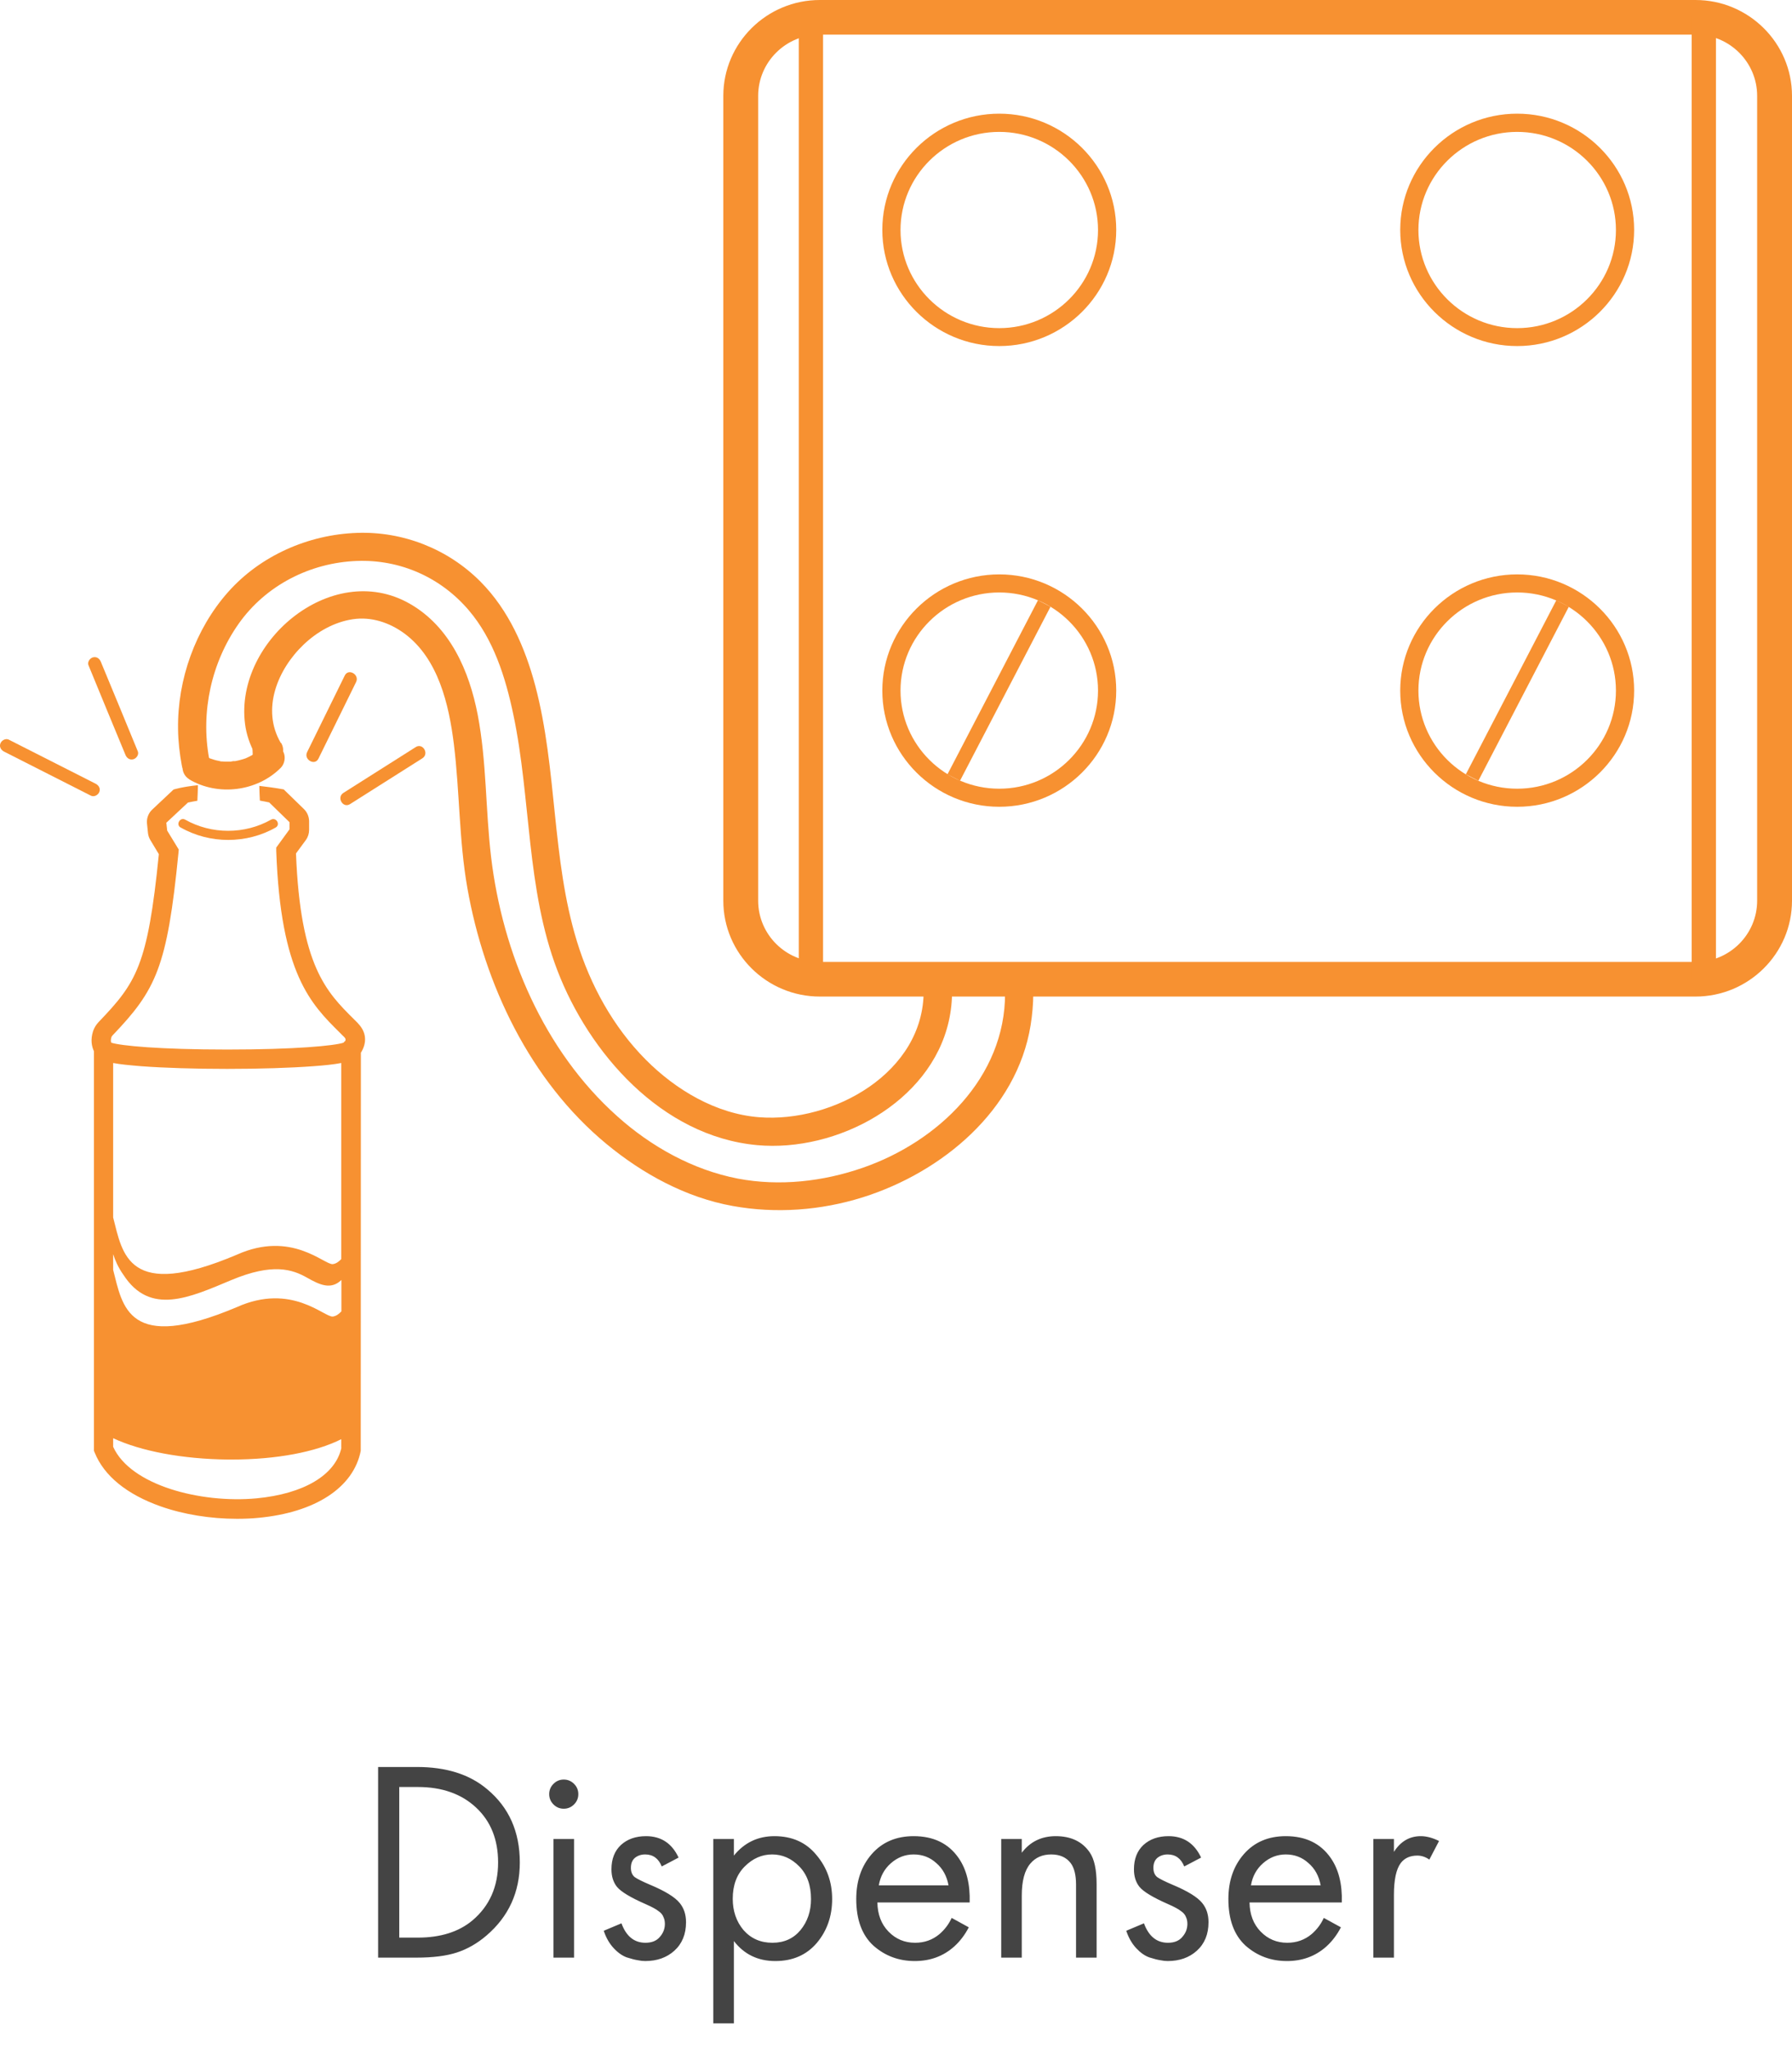 <?xml version="1.0" encoding="UTF-8"?> <svg xmlns="http://www.w3.org/2000/svg" width="98" height="112" viewBox="0 0 98 112" fill="none"><g clip-path="url(#clip0_3763_1588)"><path d="M92.723 54.179H44.834C42.087 54.179 39.85 51.957 39.85 49.23V5.24C39.85 2.513 42.087 0.291 44.834 0.291H92.723C95.469 0.291 97.707 2.513 97.707 5.24V49.23C97.707 51.957 95.469 54.179 92.723 54.179ZM44.834 1.609C42.812 1.609 41.177 3.241 41.177 5.24V49.23C41.177 51.237 42.82 52.861 44.834 52.861H92.723C94.744 52.861 96.38 51.23 96.38 49.23V5.24C96.38 3.233 94.736 1.609 92.723 1.609H44.834Z" fill="#F79131"></path><path d="M92.723 54.47H44.834C41.925 54.47 39.556 52.118 39.556 49.23V5.24C39.556 2.352 41.925 0 44.834 0H92.723C95.631 0 98 2.352 98 5.24V49.23C98 52.118 95.631 54.47 92.723 54.47ZM44.834 0.575C42.241 0.575 40.135 2.666 40.135 5.24V49.23C40.135 51.804 42.241 53.896 44.834 53.896H92.723C95.315 53.896 97.421 51.804 97.421 49.23V5.24C97.421 2.666 95.315 0.575 92.723 0.575H44.834ZM92.723 53.153H44.834C42.658 53.153 40.883 51.39 40.883 49.23V5.24C40.883 3.08 42.658 1.318 44.834 1.318H92.723C94.898 1.318 96.673 3.08 96.673 5.24V49.23C96.673 51.39 94.898 53.153 92.723 53.153ZM44.834 1.892C42.974 1.892 41.462 3.394 41.462 5.24V49.23C41.462 51.076 42.974 52.578 44.834 52.578H92.723C94.582 52.578 96.094 51.076 96.094 49.23V5.24C96.094 3.394 94.582 1.892 92.723 1.892H44.834Z" fill="#F79131"></path><path d="M54.648 18.915C51.122 18.915 48.252 16.065 48.252 12.564C48.252 9.063 51.122 6.213 54.648 6.213C58.173 6.213 61.044 9.063 61.044 12.564C61.044 16.065 58.173 18.915 54.648 18.915ZM54.648 7.209C51.669 7.209 49.247 9.615 49.247 12.572C49.247 15.529 51.669 17.935 54.648 17.935C57.626 17.935 60.048 15.529 60.048 12.572C60.048 9.615 57.626 7.209 54.648 7.209Z" fill="#F79131"></path><path d="M82.971 18.915C79.445 18.915 76.575 16.065 76.575 12.564C76.575 9.063 79.445 6.213 82.971 6.213C86.496 6.213 89.367 9.063 89.367 12.564C89.367 16.065 86.496 18.915 82.971 18.915ZM82.971 7.209C79.992 7.209 77.57 9.615 77.57 12.572C77.57 15.529 79.992 17.935 82.971 17.935C85.949 17.935 88.371 15.529 88.371 12.572C88.371 9.615 85.949 7.209 82.971 7.209Z" fill="#F79131"></path><path d="M82.971 44.097C79.445 44.097 76.575 41.247 76.575 37.746C76.575 34.245 79.445 31.395 82.971 31.395C86.496 31.395 89.367 34.245 89.367 37.746C89.367 41.247 86.496 44.097 82.971 44.097ZM82.971 32.383C79.992 32.383 77.57 34.789 77.57 37.746C77.57 40.703 79.992 43.109 82.971 43.109C85.949 43.109 88.371 40.703 88.371 37.746C88.371 34.789 85.949 32.383 82.971 32.383Z" fill="#F79131"></path><path d="M54.648 44.097C51.122 44.097 48.252 41.247 48.252 37.746C48.252 34.245 51.122 31.395 54.648 31.395C58.173 31.395 61.044 34.245 61.044 37.746C61.044 41.247 58.173 44.097 54.648 44.097ZM54.648 32.383C51.669 32.383 49.247 34.789 49.247 37.746C49.247 40.703 51.669 43.109 54.648 43.109C57.626 43.109 60.048 40.703 60.048 37.746C60.048 34.789 57.626 32.383 54.648 32.383Z" fill="#F79131"></path><path d="M44.348 54.179C43.977 54.179 43.684 53.88 43.684 53.52V0.95C43.684 0.582 43.985 0.291 44.348 0.291C44.71 0.291 45.011 0.59 45.011 0.95V53.528C45.011 53.895 44.71 54.187 44.348 54.187V54.179Z" fill="#F79131"></path><path d="M93.178 54.164C92.808 54.164 92.514 53.865 92.514 53.505V0.927C92.514 0.559 92.815 0.268 93.178 0.268C93.54 0.268 93.841 0.567 93.841 0.927V53.505C93.841 53.873 93.54 54.164 93.178 54.164Z" fill="#F79131"></path><path d="M10.369 40.764C10.346 41.201 10.323 41.645 10.3 42.082C10.284 42.297 10.501 42.504 10.717 42.496C10.956 42.488 11.118 42.312 11.133 42.082C11.164 41.645 11.187 41.201 11.203 40.764C11.21 40.55 11.002 40.343 10.786 40.351C10.555 40.358 10.385 40.535 10.369 40.764Z" fill="#F79131"></path><path d="M13.803 40.764C13.81 41.056 13.826 41.347 13.841 41.638L14.05 41.285C13.108 41.975 11.92 42.136 10.832 41.691C10.624 41.607 10.377 41.783 10.323 41.983C10.261 42.22 10.408 42.404 10.616 42.488C11.396 42.802 12.275 42.848 13.085 42.649C13.486 42.55 13.88 42.381 14.235 42.159C14.312 42.105 14.397 42.052 14.466 41.998C14.644 41.868 14.675 41.722 14.667 41.508C14.659 41.263 14.644 41.017 14.636 40.772C14.613 40.244 13.787 40.244 13.803 40.772V40.764Z" fill="#F79131"></path><path d="M4.838 36.359C5.509 37.991 6.18 39.623 6.859 41.255C6.928 41.431 7.09 41.554 7.291 41.5C7.461 41.454 7.607 41.247 7.538 41.071C6.867 39.439 6.195 37.807 5.516 36.176C5.447 35.999 5.285 35.877 5.084 35.93C4.915 35.976 4.768 36.183 4.838 36.359Z" fill="#F79131"></path><path d="M0.231 41.086C1.813 41.891 3.395 42.688 4.976 43.492C5.146 43.576 5.37 43.454 5.432 43.285C5.509 43.093 5.393 42.917 5.223 42.833C3.642 42.029 2.06 41.232 0.478 40.427C0.309 40.343 0.085 40.466 0.023 40.634C-0.054 40.826 0.062 41.002 0.231 41.086Z" fill="#F79131"></path><path d="M18.856 36.919C18.17 38.313 17.483 39.707 16.796 41.109C16.596 41.515 17.213 41.875 17.413 41.469C18.1 40.075 18.787 38.681 19.474 37.279C19.674 36.873 19.057 36.513 18.856 36.919Z" fill="#F79131"></path><path d="M22.737 40.833C21.418 41.669 20.098 42.504 18.779 43.339C18.393 43.584 18.756 44.197 19.142 43.952C20.461 43.116 21.78 42.281 23.1 41.446C23.485 41.201 23.123 40.588 22.737 40.833Z" fill="#F79131"></path><path d="M19.581 55.933C19.504 55.857 19.435 55.788 19.358 55.711C17.853 54.217 16.426 52.8 16.187 46.648L16.727 45.913C16.843 45.752 16.904 45.56 16.904 45.361V44.871C16.896 44.626 16.796 44.388 16.619 44.22L15.515 43.147C15.045 43.063 14.597 43.002 14.181 42.956C14.188 43.224 14.196 43.492 14.212 43.76C14.381 43.791 14.551 43.821 14.721 43.859L15.832 44.94V45.331L15.107 46.326V46.51C15.346 53.229 16.997 54.876 18.602 56.462C18.671 56.539 18.748 56.608 18.818 56.676C18.879 56.745 18.926 56.791 18.879 56.899C18.849 56.922 18.81 56.952 18.787 56.991C18.293 57.159 16.125 57.366 12.429 57.366C8.734 57.366 6.589 57.159 6.087 56.991C6.056 56.929 6.049 56.837 6.095 56.684C6.095 56.669 6.118 56.638 6.157 56.592C8.533 54.102 9.143 52.884 9.76 46.61L9.775 46.434L9.143 45.399L9.096 44.97L10.277 43.867C10.447 43.829 10.616 43.798 10.794 43.768C10.809 43.492 10.817 43.208 10.825 42.917C9.937 43.009 9.49 43.155 9.49 43.155L8.325 44.25C8.117 44.442 8.008 44.733 8.039 45.016L8.093 45.537C8.109 45.675 8.155 45.806 8.225 45.92L8.687 46.687C8.078 52.8 7.453 53.712 5.393 55.864C5.254 56.01 5.154 56.178 5.092 56.355C4.938 56.83 5.015 57.197 5.138 57.458V79.3L5.177 79.392C5.686 80.663 6.936 81.682 8.78 82.333C10.038 82.778 11.511 83.015 12.962 83.015C13.355 83.015 13.749 83 14.134 82.962C17.244 82.671 19.335 81.307 19.728 79.3V79.246L19.736 57.542C20.083 56.983 20.037 56.408 19.581 55.941V55.933ZM18.671 79.131C18.347 80.625 16.611 81.652 14.026 81.897C10.963 82.18 7.137 81.184 6.188 79.078V78.61C7.692 79.315 9.984 79.752 12.46 79.775C12.537 79.775 12.607 79.775 12.676 79.775C15.114 79.775 17.251 79.369 18.663 78.664V79.131H18.671ZM18.671 71.677C18.54 71.815 18.386 71.937 18.2 71.96C17.73 72.006 15.947 70.099 12.946 71.447C6.975 73.968 6.705 71.401 6.188 69.409V68.551C6.296 68.888 6.465 69.279 6.743 69.67C8.201 71.937 10.377 70.918 12.645 69.969C14.914 69.019 15.986 69.379 16.796 69.838C17.475 70.221 18.092 70.52 18.671 69.961V71.692V71.677ZM18.671 68.812C18.54 68.95 18.386 69.072 18.2 69.095C17.73 69.141 15.947 67.234 12.946 68.582C6.975 71.11 6.705 68.536 6.188 66.544V58.102C6.581 58.178 7.09 58.224 7.731 58.278C8.973 58.37 10.639 58.423 12.422 58.423C14.204 58.423 15.878 58.37 17.12 58.278C17.761 58.232 18.27 58.178 18.663 58.102V68.819L18.671 68.812Z" fill="#F79131"></path><path d="M9.883 45.231C11.473 46.135 13.486 46.135 15.076 45.231C15.354 45.07 15.107 44.649 14.821 44.802C13.386 45.614 11.565 45.614 10.13 44.802C9.852 44.641 9.598 45.07 9.876 45.231H9.883Z" fill="#F79131"></path><path d="M56.764 32.809L51.814 42.325L52.5 42.676L57.45 33.161L56.764 32.809Z" fill="#F79131"></path><path d="M85.112 32.808L80.162 42.323L80.847 42.675L85.798 33.159L85.112 32.808Z" fill="#F79131"></path><path d="M15.354 40.604C14.281 38.773 15.176 36.589 16.611 35.226C17.344 34.529 18.278 34 19.288 33.847C20.299 33.694 21.294 34.023 22.12 34.628C23.971 35.999 24.55 38.505 24.82 40.665C25.144 43.285 25.098 45.936 25.561 48.548C26.487 53.796 28.979 59.067 33.16 62.522C35.143 64.162 37.512 65.456 40.066 65.916C42.434 66.345 44.895 66.161 47.187 65.441C51.515 64.077 55.604 60.691 56.36 56.048C56.453 55.466 56.507 54.884 56.507 54.294C56.507 53.306 54.964 53.306 54.964 54.294C54.979 58.875 51.307 62.407 47.172 63.832C45.004 64.583 42.627 64.851 40.359 64.422C37.89 63.947 35.599 62.668 33.747 61.005C29.743 57.427 27.482 52.095 26.857 46.847C26.548 44.258 26.618 41.638 26.124 39.064C25.661 36.674 24.62 34.26 22.405 32.996C18.092 30.537 12.653 35.203 13.432 39.776C13.533 40.343 13.749 40.887 14.042 41.385C14.543 42.236 15.87 41.469 15.377 40.611L15.354 40.604Z" fill="#F79131"></path><path d="M50.512 54.148C50.535 58.615 45.574 61.38 41.516 61.066C39.148 60.882 36.949 59.565 35.313 57.918C33.531 56.125 32.281 53.842 31.548 51.444C30.159 46.916 30.483 42.051 29.272 37.478C28.716 35.394 27.822 33.349 26.278 31.793C24.504 30.008 22.043 29.035 19.52 29.127C16.85 29.219 14.227 30.376 12.46 32.376C10.693 34.375 9.698 37.133 9.737 39.845C9.744 40.519 9.822 41.186 9.945 41.852C10.022 42.258 10.516 42.488 10.894 42.389C11.326 42.274 11.504 41.852 11.434 41.446C10.971 38.91 11.558 36.214 13.047 34.099C14.536 31.985 16.974 30.752 19.527 30.66C21.888 30.575 24.095 31.556 25.623 33.341C26.988 34.934 27.644 37.018 28.068 39.033C29.048 43.66 28.77 48.579 30.483 53.045C32.196 57.512 36.146 62.108 41.408 62.591C45.76 62.989 50.883 60.27 51.886 55.819C52.009 55.275 52.071 54.708 52.063 54.156C52.063 53.168 50.512 53.168 50.52 54.156L50.512 54.148Z" fill="#F79131"></path><path d="M10.354 42.603C11.928 43.53 14.057 43.262 15.346 41.975C15.631 41.691 15.654 41.171 15.346 40.895C15.037 40.619 14.559 40.588 14.258 40.895C14.196 40.956 14.134 41.017 14.073 41.071C14.057 41.086 14.042 41.094 14.027 41.109C13.98 41.148 13.996 41.132 14.073 41.079C14.073 41.094 13.996 41.14 13.98 41.148C13.841 41.247 13.695 41.331 13.54 41.4C13.533 41.4 13.44 41.446 13.44 41.446C13.363 41.477 13.278 41.5 13.193 41.523C13.108 41.546 13.031 41.569 12.946 41.584C12.908 41.592 12.869 41.6 12.831 41.607C12.815 41.607 12.792 41.607 12.777 41.615C12.715 41.623 12.738 41.615 12.838 41.607C12.792 41.584 12.661 41.623 12.607 41.63C12.522 41.63 12.437 41.63 12.352 41.63C12.267 41.63 12.182 41.623 12.098 41.615C12.213 41.638 11.912 41.6 12.098 41.615C12.059 41.615 12.021 41.6 11.982 41.592C11.812 41.561 11.65 41.515 11.488 41.454C11.473 41.454 11.45 41.439 11.434 41.431C11.38 41.408 11.396 41.416 11.488 41.454C11.488 41.454 11.396 41.408 11.388 41.408C11.303 41.37 11.218 41.324 11.133 41.27C10.786 41.063 10.269 41.178 10.076 41.546C9.883 41.914 9.984 42.373 10.354 42.596V42.603Z" fill="#F79131"></path></g><path d="M20.678 107V96.58H22.803C24.407 96.58 25.688 96.986 26.646 97.799C27.833 98.788 28.427 100.121 28.427 101.798C28.427 103.423 27.818 104.756 26.599 105.797C26.099 106.224 25.563 106.531 24.99 106.719C24.417 106.906 23.683 107 22.788 107H20.678ZM21.834 97.674V105.906H22.85C24.089 105.906 25.084 105.594 25.834 104.969C26.771 104.178 27.24 103.121 27.24 101.798C27.24 100.548 26.839 99.548 26.037 98.799C25.235 98.049 24.173 97.674 22.85 97.674H21.834ZM30.268 100.517H31.393V107H30.268V100.517ZM30.268 98.627C30.112 98.47 30.034 98.283 30.034 98.064C30.034 97.846 30.112 97.658 30.268 97.502C30.424 97.346 30.611 97.267 30.83 97.267C31.049 97.267 31.236 97.346 31.393 97.502C31.549 97.658 31.627 97.846 31.627 98.064C31.627 98.283 31.549 98.47 31.393 98.627C31.236 98.783 31.049 98.861 30.83 98.861C30.611 98.861 30.424 98.783 30.268 98.627ZM37.11 101.532L36.189 102.017C36.012 101.579 35.71 101.36 35.283 101.36C35.064 101.36 34.876 101.423 34.72 101.548C34.574 101.673 34.502 101.855 34.502 102.095C34.502 102.313 34.569 102.48 34.705 102.595C34.85 102.699 35.132 102.839 35.548 103.016C36.371 103.36 36.913 103.693 37.173 104.016C37.402 104.297 37.517 104.646 37.517 105.063C37.517 105.719 37.303 106.24 36.876 106.625C36.459 107 35.928 107.187 35.283 107.187C35.158 107.187 35.022 107.172 34.876 107.141C34.731 107.12 34.528 107.068 34.267 106.984C34.017 106.891 33.778 106.719 33.549 106.469C33.319 106.219 33.142 105.906 33.017 105.532L33.986 105.125C34.246 105.834 34.684 106.188 35.298 106.188C35.642 106.188 35.902 106.084 36.079 105.875C36.267 105.667 36.361 105.427 36.361 105.157C36.361 105.011 36.334 104.886 36.282 104.782C36.241 104.667 36.163 104.568 36.048 104.485C35.944 104.402 35.84 104.334 35.736 104.282C35.642 104.23 35.501 104.162 35.314 104.079C34.481 103.714 33.955 103.397 33.736 103.126C33.538 102.876 33.439 102.558 33.439 102.173C33.439 101.61 33.611 101.168 33.955 100.845C34.309 100.522 34.767 100.361 35.33 100.361C36.152 100.361 36.746 100.751 37.11 101.532ZM40.134 106.094V110.593H39.009V100.517H40.134V101.423C40.707 100.715 41.447 100.361 42.352 100.361C43.321 100.361 44.087 100.704 44.649 101.392C45.222 102.069 45.508 102.871 45.508 103.797C45.508 104.735 45.227 105.537 44.665 106.203C44.102 106.859 43.347 107.187 42.399 107.187C41.452 107.187 40.697 106.823 40.134 106.094ZM42.243 106.188C42.879 106.188 43.389 105.959 43.774 105.5C44.16 105.032 44.352 104.464 44.352 103.797C44.352 103.048 44.139 102.454 43.712 102.017C43.285 101.579 42.79 101.36 42.228 101.36C41.665 101.36 41.165 101.579 40.728 102.017C40.29 102.454 40.072 103.042 40.072 103.782C40.072 104.459 40.27 105.032 40.665 105.5C41.072 105.959 41.597 106.188 42.243 106.188ZM52.044 104.829L52.981 105.344C52.763 105.761 52.497 106.11 52.184 106.391C51.591 106.922 50.872 107.187 50.029 107.187C49.154 107.187 48.399 106.906 47.764 106.344C47.139 105.771 46.826 104.922 46.826 103.797C46.826 102.808 47.107 101.991 47.67 101.345C48.243 100.689 49.008 100.361 49.966 100.361C51.049 100.361 51.867 100.756 52.419 101.548C52.856 102.173 53.059 102.985 53.028 103.985H47.982C47.993 104.641 48.196 105.172 48.591 105.578C48.987 105.985 49.471 106.188 50.044 106.188C50.555 106.188 50.997 106.031 51.372 105.719C51.664 105.469 51.888 105.172 52.044 104.829ZM48.06 103.048H51.872C51.778 102.537 51.554 102.131 51.2 101.829C50.857 101.517 50.445 101.36 49.966 101.36C49.498 101.36 49.081 101.522 48.716 101.845C48.362 102.157 48.144 102.558 48.06 103.048ZM54.754 107V100.517H55.878V101.267C56.337 100.663 56.956 100.361 57.737 100.361C58.57 100.361 59.19 100.657 59.596 101.251C59.846 101.616 59.971 102.194 59.971 102.985V107H58.846V103.016C58.846 102.485 58.748 102.089 58.55 101.829C58.31 101.517 57.956 101.36 57.487 101.36C57.008 101.36 56.628 101.527 56.347 101.86C56.035 102.225 55.878 102.808 55.878 103.61V107H54.754ZM65.685 101.532L64.763 102.017C64.586 101.579 64.284 101.36 63.857 101.36C63.638 101.36 63.451 101.423 63.294 101.548C63.149 101.673 63.076 101.855 63.076 102.095C63.076 102.313 63.143 102.48 63.279 102.595C63.425 102.699 63.706 102.839 64.122 103.016C64.945 103.36 65.487 103.693 65.747 104.016C65.976 104.297 66.091 104.646 66.091 105.063C66.091 105.719 65.877 106.24 65.45 106.625C65.034 107 64.502 107.187 63.857 107.187C63.732 107.187 63.596 107.172 63.451 107.141C63.305 107.12 63.102 107.068 62.841 106.984C62.591 106.891 62.352 106.719 62.123 106.469C61.894 106.219 61.717 105.906 61.592 105.532L62.56 105.125C62.821 105.834 63.258 106.188 63.872 106.188C64.216 106.188 64.477 106.084 64.653 105.875C64.841 105.667 64.935 105.427 64.935 105.157C64.935 105.011 64.909 104.886 64.857 104.782C64.815 104.667 64.737 104.568 64.622 104.485C64.518 104.402 64.414 104.334 64.31 104.282C64.216 104.23 64.076 104.162 63.888 104.079C63.055 103.714 62.529 103.397 62.31 103.126C62.112 102.876 62.013 102.558 62.013 102.173C62.013 101.61 62.185 101.168 62.529 100.845C62.883 100.522 63.341 100.361 63.904 100.361C64.726 100.361 65.32 100.751 65.685 101.532ZM72.395 104.829L73.332 105.344C73.114 105.761 72.848 106.11 72.536 106.391C71.942 106.922 71.224 107.187 70.38 107.187C69.505 107.187 68.75 106.906 68.115 106.344C67.49 105.771 67.177 104.922 67.177 103.797C67.177 102.808 67.459 101.991 68.021 101.345C68.594 100.689 69.359 100.361 70.317 100.361C71.401 100.361 72.218 100.756 72.77 101.548C73.207 102.173 73.411 102.985 73.379 103.985H68.334C68.344 104.641 68.547 105.172 68.943 105.578C69.338 105.985 69.823 106.188 70.396 106.188C70.906 106.188 71.349 106.031 71.724 105.719C72.015 105.469 72.239 105.172 72.395 104.829ZM68.412 103.048H72.223C72.13 102.537 71.906 102.131 71.552 101.829C71.208 101.517 70.797 101.36 70.317 101.36C69.849 101.36 69.432 101.522 69.068 101.845C68.714 102.157 68.495 102.558 68.412 103.048ZM75.105 107V100.517H76.23V101.22C76.594 100.647 77.084 100.361 77.698 100.361C78.01 100.361 78.344 100.449 78.698 100.626L78.167 101.642C77.958 101.496 77.74 101.423 77.51 101.423C77.115 101.423 76.813 101.558 76.605 101.829C76.355 102.162 76.23 102.746 76.23 103.579V107H75.105Z" fill="#444444"></path><defs><clipPath id="clip0_3763_1588"><rect width="98" height="83" fill="white"></rect></clipPath></defs></svg> 